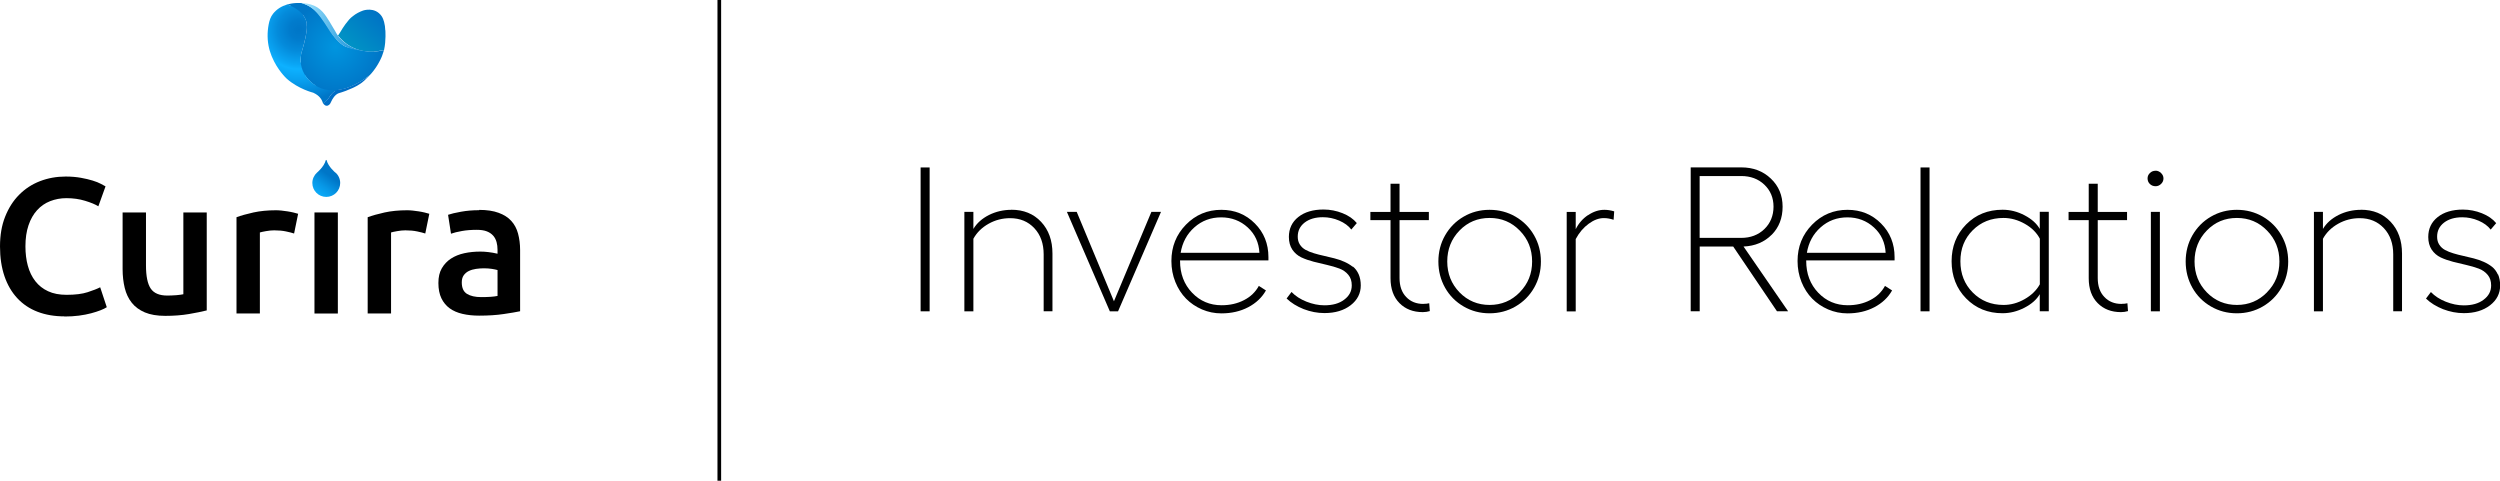 <svg xmlns="http://www.w3.org/2000/svg" xmlns:xlink="http://www.w3.org/1999/xlink" id="Layer_2" viewBox="0 0 341.13 65.6"><defs><style>      .cls-1 {        fill: none;        stroke: #000;        stroke-miterlimit: 10;        stroke-width: .5px;      }      .cls-2 {        fill: url(#linear-gradient-2);      }      .cls-3 {        fill: url(#radial-gradient);      }      .cls-4 {        fill: url(#linear-gradient-3);      }      .cls-5 {        fill: #a8e7ff;      }      .cls-6 {        fill: url(#radial-gradient-2);      }      .cls-7 {        fill: #006dc5;      }      .cls-8 {        fill: url(#linear-gradient);      }    </style><linearGradient id="linear-gradient" x1="42.87" y1="27.24" x2="45.16" y2="24.08" gradientUnits="userSpaceOnUse"><stop offset="0" stop-color="#0db1ff"></stop><stop offset=".24" stop-color="#0baaf8"></stop><stop offset=".57" stop-color="#0797e6"></stop><stop offset=".97" stop-color="#0078c9"></stop><stop offset="1" stop-color="#0076c7"></stop></linearGradient><linearGradient id="linear-gradient-2" x1="52.91" y1="1.51" x2="48.35" y2="6.62" gradientUnits="userSpaceOnUse"><stop offset="0" stop-color="#006dc5"></stop><stop offset="1" stop-color="#0092c5"></stop></linearGradient><radialGradient id="radial-gradient" cx="45.8" cy="6.42" fx="45.8" fy="6.42" r="6.32" gradientUnits="userSpaceOnUse"><stop offset="0" stop-color="#0095df"></stop><stop offset="1" stop-color="#0076c7"></stop></radialGradient><linearGradient id="linear-gradient-3" x1="40.69" y1="4.11" x2="49.42" y2="4.11" gradientTransform="translate(.42 -.42)" gradientUnits="userSpaceOnUse"><stop offset="0" stop-color="#a8e7ff"></stop><stop offset="1" stop-color="#0084d3"></stop></linearGradient><radialGradient id="radial-gradient-2" cx="40.8" cy="4.04" fx="40.8" fy="4.04" r="9.8" gradientUnits="userSpaceOnUse"><stop offset="0" stop-color="#0076c7"></stop><stop offset=".13" stop-color="#017bcc"></stop><stop offset=".3" stop-color="#048bdb"></stop><stop offset=".49" stop-color="#0aa6f5"></stop><stop offset=".55" stop-color="#0db1ff"></stop><stop offset=".69" stop-color="#09a2f1"></stop><stop offset=".95" stop-color="#017dce"></stop><stop offset="1" stop-color="#0076c7"></stop></radialGradient></defs><g id="Layer_1-2" data-name="Layer_1"><line class="cls-1" x1="98.15" x2="98.15" y2="65.6"></line><g><rect x="125.62" y="22.85" width="1.23" height="19.63"></rect><path d="M138.01,28.63c-1.1,0-2.13.24-3.07.71-.94.48-1.65,1.11-2.12,1.9v-2.33h-1.23v13.57h1.23v-9.9c.47-.86,1.17-1.54,2.08-2.05.91-.51,1.89-.76,2.93-.76,1.36,0,2.46.46,3.31,1.37s1.27,2.1,1.27,3.57v7.76h1.2v-7.87c0-1.79-.52-3.23-1.55-4.33-1.03-1.1-2.38-1.65-4.05-1.65Z"></path><polygon points="152 41.11 146.92 28.91 145.58 28.91 151.44 42.48 152.56 42.48 158.42 28.91 157.11 28.91 152 41.11"></polygon><path d="M166.66,28.63c-1.91,0-3.52.68-4.84,2.03-1.32,1.35-1.98,3-1.98,4.96,0,1.01.18,1.97.54,2.86.36.89.85,1.65,1.46,2.27.61.62,1.34,1.11,2.17,1.47.84.36,1.72.54,2.65.54,1.37,0,2.59-.28,3.66-.84,1.07-.56,1.88-1.33,2.42-2.29l-.97-.62c-.45.83-1.12,1.48-2.02,1.94-.9.47-1.92.7-3.06.7-1.6,0-2.94-.57-4.03-1.71-1.09-1.14-1.64-2.59-1.64-4.35v-.06h12.06v-.45c0-1.82-.62-3.36-1.85-4.59-1.23-1.24-2.76-1.86-4.57-1.86ZM161.1,34.51c.23-1.41.85-2.58,1.88-3.49,1.02-.91,2.24-1.36,3.65-1.36s2.63.46,3.63,1.38,1.52,2.08,1.59,3.46h-10.75Z"></path><path d="M184.58,36.4c-.33-.26-.71-.49-1.14-.68-.43-.19-.89-.35-1.36-.47-.47-.12-.94-.23-1.42-.34-.47-.1-.93-.22-1.36-.35-.43-.13-.81-.28-1.14-.46-.33-.18-.59-.42-.79-.73s-.29-.66-.29-1.08c0-.79.31-1.43.94-1.92.63-.48,1.45-.73,2.49-.73.76,0,1.5.15,2.22.46s1.27.71,1.66,1.22l.75-.88c-.47-.57-1.12-1.02-1.95-1.35-.83-.33-1.69-.5-2.59-.5-1.43,0-2.58.34-3.44,1.02-.86.68-1.29,1.59-1.29,2.72,0,.68.16,1.26.47,1.73.32.47.73.82,1.23,1.06.51.24,1.07.43,1.68.59.61.16,1.22.3,1.83.44.61.14,1.16.3,1.67.49.51.19.92.48,1.23.86.32.38.47.86.47,1.44,0,.79-.34,1.44-1.03,1.95-.68.52-1.58.77-2.7.77-.81,0-1.63-.17-2.46-.5s-1.5-.77-2.03-1.32l-.67.89c.62.6,1.4,1.08,2.33,1.45.94.36,1.88.54,2.83.54,1.47,0,2.66-.36,3.58-1.07.92-.71,1.38-1.62,1.38-2.71,0-.57-.1-1.08-.29-1.52-.2-.44-.46-.79-.79-1.05Z"></path><path d="M194.21,41.47c-.95,0-1.73-.31-2.33-.94-.61-.63-.91-1.49-.91-2.59v-7.9h4v-1.12h-4v-3.85h-1.23v3.85h-2.75v1.12h2.75v7.93c0,1.44.41,2.57,1.22,3.39.81.82,1.87,1.23,3.18,1.23.34,0,.66-.05.96-.14l-.08-1.07c-.25.06-.51.08-.79.08Z"></path><path d="M206.79,29.56c-1.07-.62-2.25-.93-3.54-.93s-2.47.31-3.53.93c-1.07.62-1.91,1.47-2.53,2.55s-.92,2.28-.92,3.58.31,2.5.92,3.58,1.46,1.93,2.53,2.55c1.07.62,2.24.93,3.53.93s2.47-.31,3.54-.93c1.07-.62,1.92-1.47,2.54-2.55.62-1.08.93-2.27.93-3.58s-.31-2.5-.93-3.58c-.62-1.08-1.47-1.93-2.54-2.55ZM207.37,39.89c-1.13,1.15-2.5,1.72-4.11,1.72s-2.99-.57-4.11-1.72c-1.11-1.15-1.67-2.55-1.67-4.21s.56-3.08,1.67-4.22c1.11-1.15,2.48-1.72,4.11-1.72s2.99.57,4.11,1.72c1.13,1.15,1.69,2.55,1.69,4.22s-.56,3.05-1.69,4.2Z"></path><path d="M216.69,29.35c-.72.48-1.28,1.12-1.68,1.92v-2.35h-1.23v13.57h1.23v-9.87c.47-.88,1.06-1.57,1.77-2.09s1.39-.77,2.07-.77c.44,0,.88.08,1.33.23l.08-1.15c-.47-.14-.91-.21-1.34-.21-.76,0-1.5.24-2.22.73Z"></path><path d="M241.75,32.04c.99-1,1.49-2.28,1.49-3.83s-.53-2.82-1.6-3.84c-1.07-1.02-2.41-1.53-4.04-1.53h-6.9v19.63h1.23v-8.83h4.57l5.97,8.83h1.52l-6.08-8.83c1.57-.07,2.85-.61,3.84-1.61ZM231.92,32.47v-8.45h5.67c1.28,0,2.33.39,3.16,1.18.83.79,1.25,1.79,1.25,3s-.42,2.26-1.25,3.06c-.83.8-1.89,1.2-3.16,1.2h-5.67Z"></path><path d="M252.1,28.63c-1.91,0-3.52.68-4.84,2.03-1.32,1.35-1.98,3-1.98,4.96,0,1.01.18,1.97.54,2.86.36.89.85,1.65,1.46,2.27.61.62,1.34,1.11,2.17,1.47.84.36,1.72.54,2.65.54,1.37,0,2.59-.28,3.66-.84,1.07-.56,1.88-1.33,2.42-2.29l-.97-.62c-.45.83-1.12,1.48-2.02,1.94-.9.47-1.92.7-3.06.7-1.6,0-2.94-.57-4.03-1.71-1.09-1.14-1.64-2.59-1.64-4.35v-.06h12.06v-.45c0-1.82-.62-3.36-1.85-4.59-1.23-1.24-2.76-1.86-4.57-1.86ZM246.55,34.51c.23-1.41.85-2.58,1.88-3.49,1.02-.91,2.24-1.36,3.65-1.36s2.63.46,3.63,1.38,1.52,2.08,1.59,3.46h-10.75Z"></path><rect x="262.06" y="22.85" width="1.23" height="19.63"></rect><path d="M278.33,31.24c-.41-.73-1.1-1.35-2.07-1.86-.97-.51-1.97-.76-3.01-.76-1.99,0-3.65.67-4.97,2.01s-1.98,3.02-1.98,5.02.66,3.73,1.98,5.07c1.32,1.35,2.98,2.02,4.97,2.02,1.02,0,2.02-.25,2.99-.75s1.67-1.12,2.09-1.85v2.33h1.23v-13.57h-1.23v2.33ZM278.33,38.81c-.45.81-1.14,1.48-2.07,2.01s-1.89.79-2.87.79c-1.69,0-3.09-.57-4.21-1.7-1.12-1.13-1.68-2.55-1.68-4.26s.56-3.11,1.68-4.23c1.12-1.12,2.52-1.68,4.21-1.68.99,0,1.96.27,2.9.8.94.53,1.62,1.21,2.05,2.03v6.23Z"></path><path d="M289.48,41.47c-.95,0-1.73-.31-2.33-.94-.61-.63-.91-1.49-.91-2.59v-7.9h4v-1.12h-4v-3.85h-1.23v3.85h-2.75v1.12h2.75v7.93c0,1.44.41,2.57,1.22,3.39.81.82,1.87,1.23,3.18,1.23.34,0,.66-.05.96-.14l-.08-1.07c-.25.06-.51.08-.79.08Z"></path><path d="M294.13,23.3c-.3,0-.56.1-.77.31-.22.21-.32.45-.32.73,0,.31.11.57.32.77.21.2.47.3.78.3.27,0,.52-.1.74-.31s.33-.46.33-.76c0-.27-.11-.52-.33-.73s-.47-.32-.74-.32Z"></path><rect x="293.49" y="28.91" width="1.23" height="13.57"></rect><path d="M308.76,29.56c-1.07-.62-2.25-.93-3.54-.93s-2.47.31-3.53.93c-1.07.62-1.91,1.47-2.53,2.55s-.92,2.28-.92,3.58.31,2.5.92,3.58,1.46,1.93,2.53,2.55c1.07.62,2.24.93,3.53.93s2.47-.31,3.54-.93c1.07-.62,1.92-1.47,2.54-2.55.62-1.08.93-2.27.93-3.58s-.31-2.5-.93-3.58c-.62-1.08-1.47-1.93-2.54-2.55ZM309.34,39.89c-1.13,1.15-2.5,1.72-4.11,1.72s-2.99-.57-4.11-1.72c-1.11-1.15-1.67-2.55-1.67-4.21s.56-3.08,1.67-4.22c1.11-1.15,2.48-1.72,4.11-1.72s2.99.57,4.11,1.72c1.13,1.15,1.69,2.55,1.69,4.22s-.56,3.05-1.69,4.2Z"></path><path d="M322.16,28.63c-1.1,0-2.13.24-3.07.71-.94.48-1.65,1.11-2.12,1.9v-2.33h-1.23v13.57h1.23v-9.9c.47-.86,1.17-1.54,2.08-2.05.91-.51,1.89-.76,2.93-.76,1.36,0,2.46.46,3.31,1.37s1.27,2.1,1.27,3.57v7.76h1.2v-7.87c0-1.79-.52-3.23-1.55-4.33-1.03-1.1-2.38-1.65-4.05-1.65Z"></path><path d="M340.84,37.46c-.2-.44-.46-.79-.79-1.05-.33-.26-.71-.49-1.14-.68-.43-.19-.89-.35-1.36-.47-.47-.12-.94-.23-1.42-.34-.47-.1-.93-.22-1.36-.35-.43-.13-.81-.28-1.14-.46-.33-.18-.59-.42-.79-.73s-.29-.66-.29-1.08c0-.79.31-1.43.94-1.92.63-.48,1.45-.73,2.49-.73.76,0,1.5.15,2.22.46s1.27.71,1.66,1.22l.75-.88c-.47-.57-1.12-1.02-1.95-1.35-.83-.33-1.69-.5-2.59-.5-1.43,0-2.58.34-3.44,1.02-.86.68-1.29,1.59-1.29,2.72,0,.68.16,1.26.47,1.73.32.47.73.82,1.23,1.06.51.24,1.07.43,1.68.59.61.16,1.22.3,1.83.44.61.14,1.16.3,1.67.49.51.19.92.48,1.23.86.32.38.47.86.47,1.44,0,.79-.34,1.44-1.03,1.95-.68.52-1.58.77-2.7.77-.81,0-1.63-.17-2.46-.5s-1.5-.77-2.03-1.32l-.67.89c.62.6,1.4,1.08,2.33,1.45.94.36,1.88.54,2.83.54,1.47,0,2.66-.36,3.58-1.07.92-.71,1.38-1.62,1.38-2.71,0-.57-.1-1.08-.29-1.52Z"></path></g><g><g><path d="M8.81,43.17c-1.37,0-2.6-.21-3.69-.63-1.09-.42-2.01-1.04-2.77-1.86-.76-.82-1.34-1.82-1.74-2.99-.4-1.18-.61-2.53-.61-4.06s.23-2.88.7-4.06c.47-1.18,1.1-2.18,1.91-2.99.81-.82,1.76-1.44,2.85-1.86,1.09-.42,2.26-.63,3.51-.63.76,0,1.44.06,2.06.17.62.11,1.15.24,1.61.38.46.14.83.29,1.13.45.3.16.51.27.63.34l-.98,2.72c-.42-.26-1.02-.51-1.81-.75-.78-.24-1.63-.36-2.55-.36-.79,0-1.53.14-2.22.41-.69.27-1.28.68-1.78,1.23-.5.55-.89,1.23-1.17,2.06-.28.83-.42,1.78-.42,2.87,0,.97.11,1.86.33,2.66.22.81.56,1.51,1.02,2.1.46.59,1.04,1.05,1.74,1.37.7.33,1.55.49,2.53.49,1.18,0,2.14-.12,2.87-.36s1.31-.46,1.71-.67l.9,2.72c-.21.14-.5.28-.86.42-.36.14-.79.28-1.28.41-.49.13-1.05.24-1.66.32-.62.08-1.28.12-1.98.12Z"></path><path d="M28.19,42.36c-.62.16-1.42.32-2.4.49-.98.17-2.07.25-3.24.25-1.11,0-2.04-.16-2.78-.47-.75-.32-1.35-.76-1.79-1.32-.45-.56-.77-1.24-.96-2.02-.19-.78-.29-1.64-.29-2.57v-7.73h3.19v7.23c0,1.48.22,2.53.65,3.16.43.63,1.18.95,2.26.95.39,0,.8-.02,1.23-.05.43-.04.75-.08.96-.13v-11.16h3.19v13.37Z"></path><path d="M40.12,31.86c-.26-.09-.63-.18-1.09-.28-.47-.1-1.01-.15-1.62-.15-.35,0-.73.04-1.12.11-.4.07-.67.13-.83.18v11.05h-3.19v-13.13c.62-.23,1.38-.44,2.31-.65.92-.2,1.95-.3,3.07-.3.21,0,.46.01.74.04.28.03.56.06.84.11.28.04.55.1.82.16.26.06.47.12.63.17l-.55,2.69Z"></path><path d="M46.1,42.78h-3.19v-13.79h3.19v13.79Z"></path><path d="M58.02,31.86c-.26-.09-.63-.18-1.09-.28-.47-.1-1.01-.15-1.62-.15-.35,0-.73.04-1.12.11-.4.07-.67.13-.83.18v11.05h-3.19v-13.13c.62-.23,1.38-.44,2.31-.65.92-.2,1.95-.3,3.07-.3.21,0,.46.01.74.04.28.03.56.06.84.11.28.04.55.1.82.16.26.06.47.12.63.17l-.55,2.69Z"></path><path d="M65.38,28.64c1.05,0,1.94.13,2.66.4.72.26,1.3.63,1.73,1.11.43.47.74,1.05.92,1.73.18.68.28,1.42.28,2.23v8.36c-.49.11-1.24.23-2.23.38-.99.15-2.11.22-3.36.22-.83,0-1.58-.08-2.27-.24s-1.27-.41-1.75-.76c-.48-.35-.86-.81-1.13-1.37-.27-.56-.41-1.26-.41-2.08s.15-1.46.46-2c.31-.54.73-.99,1.25-1.33s1.14-.59,1.83-.74c.69-.15,1.42-.22,2.18-.22.35,0,.72.02,1.11.07.39.04.8.12,1.24.22v-.53c0-.37-.04-.72-.13-1.05-.09-.33-.24-.63-.46-.88-.22-.25-.51-.45-.87-.59-.36-.14-.81-.21-1.36-.21-.74,0-1.42.05-2.03.16-.62.11-1.12.23-1.5.37l-.4-2.58c.4-.14.99-.28,1.77-.42.77-.14,1.6-.21,2.48-.21ZM65.65,40.54c.98,0,1.73-.05,2.24-.16v-3.53c-.18-.05-.43-.11-.76-.16-.33-.05-.7-.08-1.11-.08-.35,0-.71.03-1.07.08-.36.05-.69.15-.98.29-.29.14-.52.34-.7.59-.18.26-.26.58-.26.96,0,.76.24,1.28.71,1.57s1.12.44,1.93.44Z"></path></g><path class="cls-8" d="M45.76,23.55h0s-.97-.8-1.19-1.68c0,0-.01-.05-.06-.05s-.06.05-.06.05c-.22.88-1.19,1.68-1.19,1.68h0c-.39.35-.64.86-.64,1.42,0,1.05.85,1.9,1.9,1.9s1.9-.85,1.9-1.9c0-.57-.25-1.08-.64-1.42Z"></path><polygon class="cls-5" points="41.06 .4 41.11 .4 41.17 .41 41.16 .44 41.12 .44 41.06 .4"></polygon><path class="cls-2" d="M52.57,4.13h0c-.01-.38-.06-.76-.16-1.13-.07-.28-.18-.56-.34-.8-.93-1.33-2.53-.76-2.53-.76-.5.18-.96.42-1.37.75-.2.15-.39.31-.55.5-.7.81-1.18,1.68-1.18,1.68,0,0-.09.14-.17.26-.02.03-.05.07-.07.11,0,0,0,0,0,0l-.1.12.08.04s.06.07.08.1c.06.07.11.14.17.2.35.38.74.72,1.18,1,.38.24.8.43,1.23.57.46.15.93.24,1.41.27.09,0,.17.02.26.02.03,0,.14,0,.15,0,.06,0,.13,0,.19,0,.07,0,.15,0,.22-.02.08,0,.15-.02.23-.03.08-.01.16-.02.23-.03.08-.01.15-.02.23-.04.07-.01.14-.02.21-.04.06-.01.12-.02.18-.03.05,0,.09-.02.14-.03.03,0,.06-.01.09-.02,0,0,.02,0,.02,0h.01s0-.04,0-.04c.28-1.24.17-2.67.17-2.67Z"></path><path class="cls-3" d="M52.22,6.86c-.07.02-.13.03-.2.05-.13.03-.26.05-.39.07-.08.01-.17.02-.25.03-.27.03-.54.05-.81.04-.27,0-.54-.04-.81-.08-.27-.04-.54-.09-.8-.15-.4-.08-.79-.17-1.18-.28-.3-.08-.63-.16-.89-.32-.46-.28-.85-.68-1.18-1.1-.07-.09-.15-.18-.22-.28-.07-.1-.13-.2-.19-.3-.08-.13-.15-.25-.23-.37-.09-.15-.19-.3-.28-.45-.11-.17-.21-.33-.33-.5-.12-.17-.23-.34-.35-.51-.12-.17-.24-.33-.37-.49-.12-.15-.25-.3-.38-.45-.05-.06-.1-.11-.16-.16-.06-.06-.13-.13-.2-.19-.07-.06-.13-.11-.2-.17-.07-.05-.14-.1-.21-.15-.07-.05-.14-.09-.21-.14-.07-.04-.14-.08-.21-.12-.07-.04-.13-.07-.2-.11-.07-.03-.13-.06-.2-.09-.06-.03-.13-.05-.19-.08-.06-.02-.12-.05-.19-.07-.06-.02-.12-.04-.18-.06-.03,0-.05-.01-.08-.02-.02,0-.05,0-.08,0-.03,0-.05,0-.08,0-.04,0-.09,0-.13,0-.05,0-.11,0-.16,0-.06,0-.13,0-.19,0-.07,0-.14,0-.21.01-.07,0-.15.01-.22.02-.07,0-.15.02-.22.03-.07.01-.15.02-.22.04-.07.01-.14.03-.21.05-.06.02-.13.04-.19.06h-.04s.05.04.05.04h.05s0-.02,0-.02c.08.03.22.09.4.17l-.06.11.38.16-.12.11,1.3.95.13-.13c.33.41.56.9.54,1.5,0,0,.15.78-.61,3.33,0,0-.3.71-.2,1.7l-.18.02s-.15,1.07-.15,1.08.73.9.73.9l.21-.23c.14.23.58.84,1.35,1.33l.1.52,1.67.3,1.35-.06v-.12c.19-.03.39-.06.6-.11,0,0,1.65-.28,3.7-1.89.01-.01.02-.02.02-.02.01-.01.02-.02.03-.03.02-.02.03-.03.05-.05.02-.02.04-.04.06-.06.02-.03.04-.05.07-.08.03-.03.05-.06.08-.09.03-.03.06-.07.08-.1.03-.04.06-.08.09-.11.03-.04.07-.08.1-.13.03-.05.07-.09.1-.14.04-.05.07-.1.11-.15.04-.05.07-.11.11-.16.04-.06.07-.11.11-.17.04-.06.07-.12.11-.18.04-.06.07-.13.11-.19.04-.07.07-.13.11-.2.04-.07.07-.14.11-.21.04-.07.07-.14.1-.21.03-.07.07-.15.1-.22.03-.08.06-.15.09-.23.03-.08.06-.16.08-.24.03-.08.05-.16.08-.24.02-.08.05-.17.07-.25,0,.02-.16.05-.19.06Z"></path><path class="cls-4" d="M49.84,6.98c-.1,0-.2-.02-.31-.03-.25-.03-.51-.07-.76-.11-.65-.12-1.31-.28-1.89-.61-.59-.35-1.02-.87-1.45-1.39-.01-.01-.02-.03-.04-.04-.25-.3-.44-.63-.65-.96-.16-.26-.32-.51-.49-.76-.38-.56-.79-1.13-1.28-1.61-.38-.38-.84-.68-1.33-.88-.18-.07-.36-.13-.55-.18.11,0,.21,0,.32.02.67.06,1.32.22,1.89.58.5.32.88.76,1.21,1.24.18.26.35.52.51.79.03.05.06.1.09.16.21.35.42.7.63,1.06.03.05.05.09.08.14,0,0,1.04,2.16,4,2.6Z"></path><path class="cls-6" d="M45.99,12.29c-1.85.23-3-.67-3-.67-2.89-1.98-1.74-4.79-1.74-4.79.78-2.7.61-3.33.61-3.33.02-.41-.1-.82-.31-1.17-.27-.44-.66-.8-1.09-1.09-.37-.25-.76-.44-1.17-.61-.02,0-.04-.01-.06-.02-.02,0-.03,0-.05,0-.38.12-.74.28-1.07.49-.32.21-.6.46-.84.76-.34.41-.51.95-.61,1.47-.21,1.13-.2,2.23.08,3.35.02.1.05.19.08.28.07.22.14.43.22.63.02.06.04.12.07.17.74,1.77,1.91,2.88,2.02,2.98,1.6,1.42,3.61,1.91,3.61,1.91.22.1.41.21.57.33.14.11.26.22.35.33.06.07.12.14.16.21.15.24.26.59.26.59h.02s0,.02,0,.02c.58-.36.92-1,.92-1,.44-.66.98-.84,1.17-.88-.08.01-.15.02-.22.03Z"></path><path class="cls-7" d="M50.45,10.26s-.03.03-.04.04c0,0-.01.01-.03.04-.08.09-.24.22-.32.31-.35.37-.73.7-1.17.95-.15.1-.31.18-.47.26-.05.03-.1.05-.16.08-.05.02-.1.05-.15.07-.33.15-.65.28-.93.39-.2.08-.38.14-.52.18-.14.05-.25.08-.32.1-.04.01-.06.02-.06.02,0,0,0,0-.01,0-.02,0-.04.01-.06.02-.53.2-.88.83-1.03,1.17,0,.01-.01.02-.02.03-.02.04-.04.08-.05.12-.04.1-.11.17-.18.24-.02.02-.04.04-.06.05-.12.09-.23.12-.33.1-.05,0-.09-.02-.13-.04l-.05-.02c-.06-.03-.1-.07-.14-.11-.08-.08-.12-.16-.12-.16,0,0,.01,0,.02-.01.56-.36.91-.98.91-.98.35-.52.73-.74.98-.83.16-.06.27-.06.27-.06,2.03-.23,4.18-1.96,4.18-1.96Z"></path></g></g></svg>